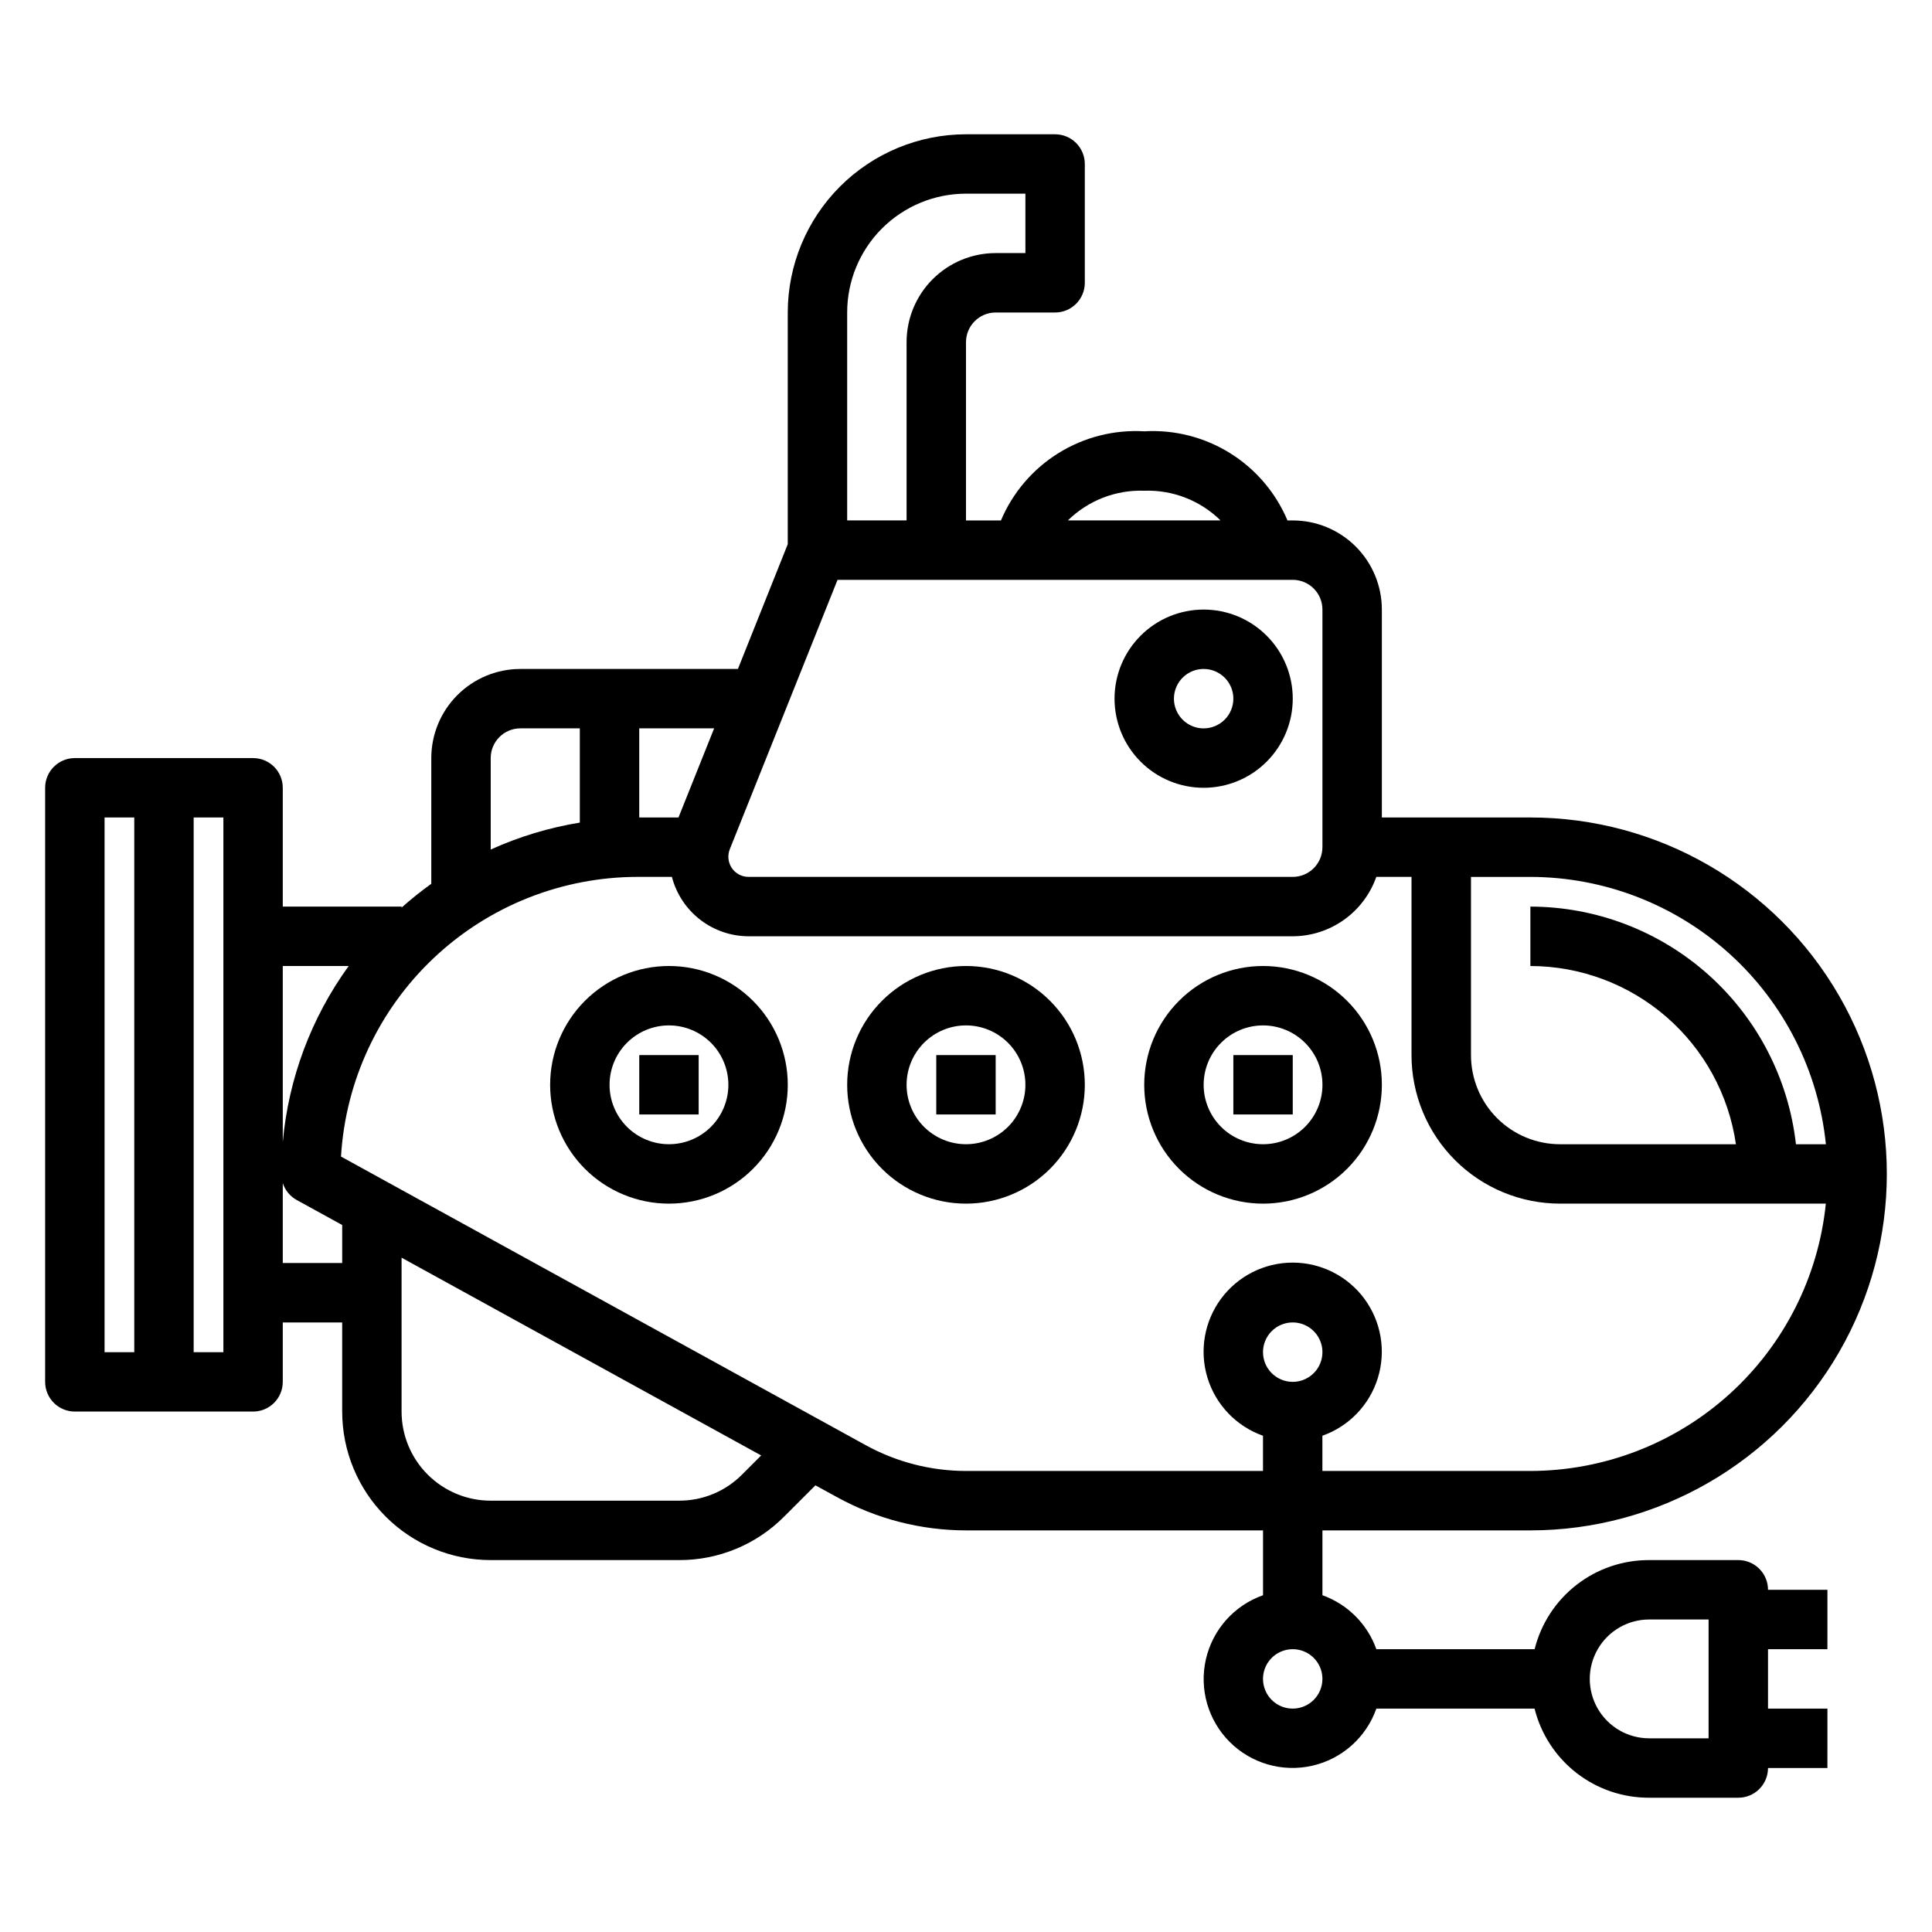 <?xml version="1.0" encoding="UTF-8"?>
<!-- Uploaded to: SVG Repo, www.svgrepo.com, Generator: SVG Repo Mixer Tools -->
<svg fill="#000000" width="800px" height="800px" version="1.1" viewBox="144 144 512 512" xmlns="http://www.w3.org/2000/svg">
 <g>
  <path d="m321.28 400c-8.352 0-16.359 3.316-22.266 9.223-5.902 5.902-9.223 13.914-9.223 22.266 0 8.348 3.32 16.359 9.223 22.266 5.906 5.902 13.914 9.223 22.266 9.223 8.352 0 16.359-3.32 22.266-9.223 5.906-5.906 9.223-13.918 9.223-22.266 0-8.352-3.316-16.363-9.223-22.266-5.906-5.906-13.914-9.223-22.266-9.223zm0 47.23c-4.176 0-8.18-1.66-11.133-4.609-2.953-2.953-4.609-6.957-4.609-11.133s1.656-8.184 4.609-11.133c2.953-2.953 6.957-4.613 11.133-4.613 4.176 0 8.18 1.66 11.133 4.613 2.953 2.949 4.613 6.957 4.613 11.133s-1.66 8.18-4.613 11.133c-2.953 2.949-6.957 4.609-11.133 4.609z"/>
  <path d="m400 400c-8.352 0-16.363 3.316-22.266 9.223-5.906 5.902-9.223 13.914-9.223 22.266 0 8.348 3.316 16.359 9.223 22.266 5.902 5.902 13.914 9.223 22.266 9.223s16.359-3.32 22.266-9.223c5.902-5.906 9.223-13.918 9.223-22.266 0-8.352-3.32-16.363-9.223-22.266-5.906-5.906-13.914-9.223-22.266-9.223zm0 47.23c-4.176 0-8.18-1.66-11.133-4.609-2.953-2.953-4.613-6.957-4.613-11.133s1.66-8.184 4.613-11.133c2.953-2.953 6.957-4.613 11.133-4.613s8.18 1.66 11.133 4.613c2.949 2.949 4.609 6.957 4.609 11.133s-1.66 8.18-4.609 11.133c-2.953 2.949-6.957 4.609-11.133 4.609z"/>
  <path d="m510.21 431.49c0-8.352-3.316-16.363-9.223-22.266-5.906-5.906-13.914-9.223-22.266-9.223s-16.359 3.316-22.266 9.223c-5.906 5.902-9.223 13.914-9.223 22.266 0 8.348 3.316 16.359 9.223 22.266 5.906 5.902 13.914 9.223 22.266 9.223s16.359-3.32 22.266-9.223c5.906-5.906 9.223-13.918 9.223-22.266zm-47.23 0c0-4.176 1.656-8.184 4.609-11.133 2.953-2.953 6.957-4.613 11.133-4.613s8.18 1.66 11.133 4.613c2.953 2.949 4.609 6.957 4.609 11.133s-1.656 8.18-4.609 11.133c-2.953 2.949-6.957 4.609-11.133 4.609s-8.18-1.66-11.133-4.609c-2.953-2.953-4.609-6.957-4.609-11.133z"/>
  <path d="m462.98 305.54c-6.266 0-12.273 2.488-16.699 6.918-4.43 4.426-6.918 10.434-6.918 16.695 0 6.266 2.488 12.273 6.918 16.699 4.426 4.43 10.434 6.918 16.699 6.918 6.262 0 12.27-2.488 16.695-6.918 4.43-4.426 6.918-10.434 6.918-16.699 0-6.262-2.488-12.27-6.918-16.695-4.426-4.43-10.434-6.918-16.695-6.918zm0 31.488c-3.188 0-6.055-1.918-7.273-4.859-1.219-2.941-0.547-6.328 1.707-8.582 2.25-2.25 5.637-2.922 8.578-1.703 2.941 1.219 4.859 4.086 4.859 7.269 0 2.09-0.832 4.094-2.305 5.566-1.477 1.477-3.481 2.309-5.566 2.309z"/>
  <path d="m604.67 557.44h-23.617c-6.973-0.027-13.754 2.281-19.262 6.566-5.504 4.281-9.414 10.285-11.102 17.051h-41.941c-2.379-6.668-7.621-11.918-14.289-14.305v-17.184h55.105c33.75 0 64.934-18.004 81.809-47.23 16.875-29.227 16.875-65.238 0-94.465-16.875-29.227-48.059-47.234-81.809-47.234h-39.359v-55.102c0-6.266-2.488-12.27-6.918-16.699-4.43-4.43-10.434-6.918-16.699-6.918h-1.395 0.004c-3.113-7.379-8.434-13.613-15.23-17.84-6.801-4.231-14.746-6.25-22.738-5.777-7.992-0.469-15.934 1.551-22.734 5.781-6.797 4.227-12.121 10.461-15.23 17.836h-9.266v-47.23c0-4.348 3.523-7.875 7.871-7.875h15.742c2.09 0 4.09-0.828 5.566-2.305 1.477-1.477 2.309-3.477 2.309-5.566v-31.488c0-2.086-0.832-4.09-2.309-5.566-1.477-1.477-3.477-2.305-5.566-2.305h-23.613c-12.523 0.012-24.531 4.992-33.387 13.848-8.855 8.855-13.836 20.863-13.848 33.383v61.402l-13.207 33.062h-57.641c-6.262 0-12.27 2.488-16.699 6.918-4.43 4.43-6.918 10.438-6.918 16.699v33.324-0.004c-2.734 1.957-5.363 4.059-7.871 6.301v-0.262h-31.488v-31.488c0-2.086-0.828-4.09-2.305-5.566-1.477-1.477-3.481-2.305-5.566-2.305h-47.234c-4.348 0-7.871 3.523-7.871 7.871v157.44c0 2.086 0.832 4.09 2.305 5.566 1.477 1.477 3.481 2.305 5.566 2.305h47.234c2.086 0 4.09-0.828 5.566-2.305 1.477-1.477 2.305-3.481 2.305-5.566v-15.746h15.742v23.617h0.004c0 10.441 4.144 20.449 11.527 27.832 7.383 7.383 17.391 11.527 27.832 11.527h49.926-0.004c10.449 0.035 20.473-4.113 27.836-11.523l8.289-8.289 5.754 3.148h0.004c10.461 5.758 22.207 8.781 34.148 8.793h78.719v17.184c-7.633 2.688-13.352 9.105-15.148 16.996-1.793 7.891 0.586 16.148 6.309 21.875 5.719 5.723 13.977 8.109 21.871 6.316 7.891-1.789 14.309-7.508 17-15.137h41.926c1.695 6.766 5.609 12.77 11.113 17.051 5.508 4.281 12.289 6.59 19.266 6.562h23.617c2.086 0 4.09-0.828 5.566-2.305 1.477-1.477 2.305-3.477 2.305-5.566h15.742l0.004-15.742h-15.746v-15.746h15.742l0.004-15.742h-15.746c0-2.09-0.828-4.09-2.305-5.566-1.477-1.477-3.481-2.309-5.566-2.309zm-432.96-196.8h7.871v141.7h-7.871zm31.488 141.7h-7.875v-141.7h7.875zm424.69-55.105h-7.945c-1.949-17.309-10.199-33.293-23.18-44.906s-29.777-18.047-47.195-18.07v15.746c13.238 0.016 26.027 4.797 36.031 13.473 10 8.672 16.543 20.656 18.438 33.758h-46.598c-6.262 0-12.27-2.488-16.699-6.918-4.426-4.426-6.914-10.434-6.914-16.699v-47.23h15.742c19.508 0.027 38.309 7.285 52.773 20.371 14.465 13.086 23.566 31.07 25.539 50.477zm-133.43-141.7v62.977c0 2.086-0.828 4.09-2.305 5.566s-3.477 2.305-5.566 2.305h-144.24c-1.766-0.004-3.418-0.879-4.41-2.344-0.988-1.461-1.191-3.32-0.543-4.961l28.562-71.414h120.63c2.09 0 4.09 0.828 5.566 2.305s2.305 3.477 2.305 5.566zm-47.23-31.488c7.539-0.262 14.852 2.582 20.23 7.871h-40.461c5.379-5.289 12.691-8.133 20.23-7.871zm-47.23-78.723h15.742v15.746h-7.871c-6.266 0-12.27 2.488-16.699 6.918-4.43 4.426-6.918 10.434-6.918 16.699v47.23h-15.742v-55.105c0-8.352 3.316-16.359 9.223-22.266 5.902-5.902 13.914-9.223 22.266-9.223zm-76.188 165.31h-10.406v-23.613h19.852zm-49.766-15.742c0-4.348 3.523-7.871 7.871-7.871h15.742v24.977h0.004c-8.156 1.328-16.098 3.727-23.617 7.141zm-37.637 55.105c-9.926 13.695-15.961 29.824-17.469 46.672v-46.672zm-17.469 78.719v-21.191c0.609 1.895 1.914 3.492 3.652 4.465l12.094 6.648v10.078zm121.73 56.047c-4.418 4.453-10.434 6.949-16.707 6.93h-49.922c-6.266 0-12.27-2.488-16.699-6.918-4.43-4.43-6.918-10.434-6.918-16.699v-40.777l95.297 52.41zm59.324-0.941c-9.289-0.012-18.422-2.359-26.562-6.836l-139.06-76.484c1.195-20.039 9.996-38.867 24.602-52.641 14.605-13.777 33.918-21.457 53.992-21.48h9.094c1.172 4.496 3.801 8.48 7.473 11.328 3.676 2.848 8.188 4.402 12.836 4.414h144.21c4.867-0.012 9.613-1.535 13.578-4.356 3.969-2.816 6.965-6.797 8.582-11.387h9.328v47.23c0 10.441 4.148 20.453 11.527 27.832 7.383 7.383 17.395 11.531 27.832 11.531h70.441c-1.973 19.406-11.07 37.391-25.535 50.477s-33.27 20.344-52.777 20.371h-55.105v-9.336c7.062-2.496 12.52-8.195 14.711-15.355 2.191-7.16 0.859-14.934-3.594-20.957-4.453-6.019-11.5-9.57-18.988-9.57-7.488 0-14.531 3.551-18.984 9.57-4.453 6.023-5.789 13.797-3.598 20.957 2.191 7.16 7.652 12.859 14.711 15.355v9.336zm78.719-31.488c0-3.184 1.918-6.055 4.859-7.273s6.328-0.547 8.578 1.707c2.254 2.25 2.926 5.637 1.707 8.578s-4.09 4.859-7.273 4.859c-4.348 0-7.871-3.523-7.871-7.871zm7.871 94.465c-3.184 0-6.055-1.918-7.273-4.859-1.219-2.945-0.543-6.328 1.707-8.582 2.254-2.25 5.637-2.922 8.578-1.707 2.941 1.219 4.859 4.09 4.859 7.273 0 2.09-0.828 4.09-2.305 5.566-1.477 1.477-3.477 2.309-5.566 2.309zm110.21 7.871h-15.742c-5.625 0-10.82-3-13.633-7.871-2.812-4.871-2.812-10.875 0-15.746 2.812-4.871 8.008-7.871 13.633-7.871h15.742z"/>
  <path d="m313.41 423.61h15.742v15.734h-15.742z"/>
  <path d="m392.12 423.61h15.742v15.734h-15.742z"/>
  <path d="m470.85 423.61h15.742v15.734h-15.742z"/>
 </g>
</svg>